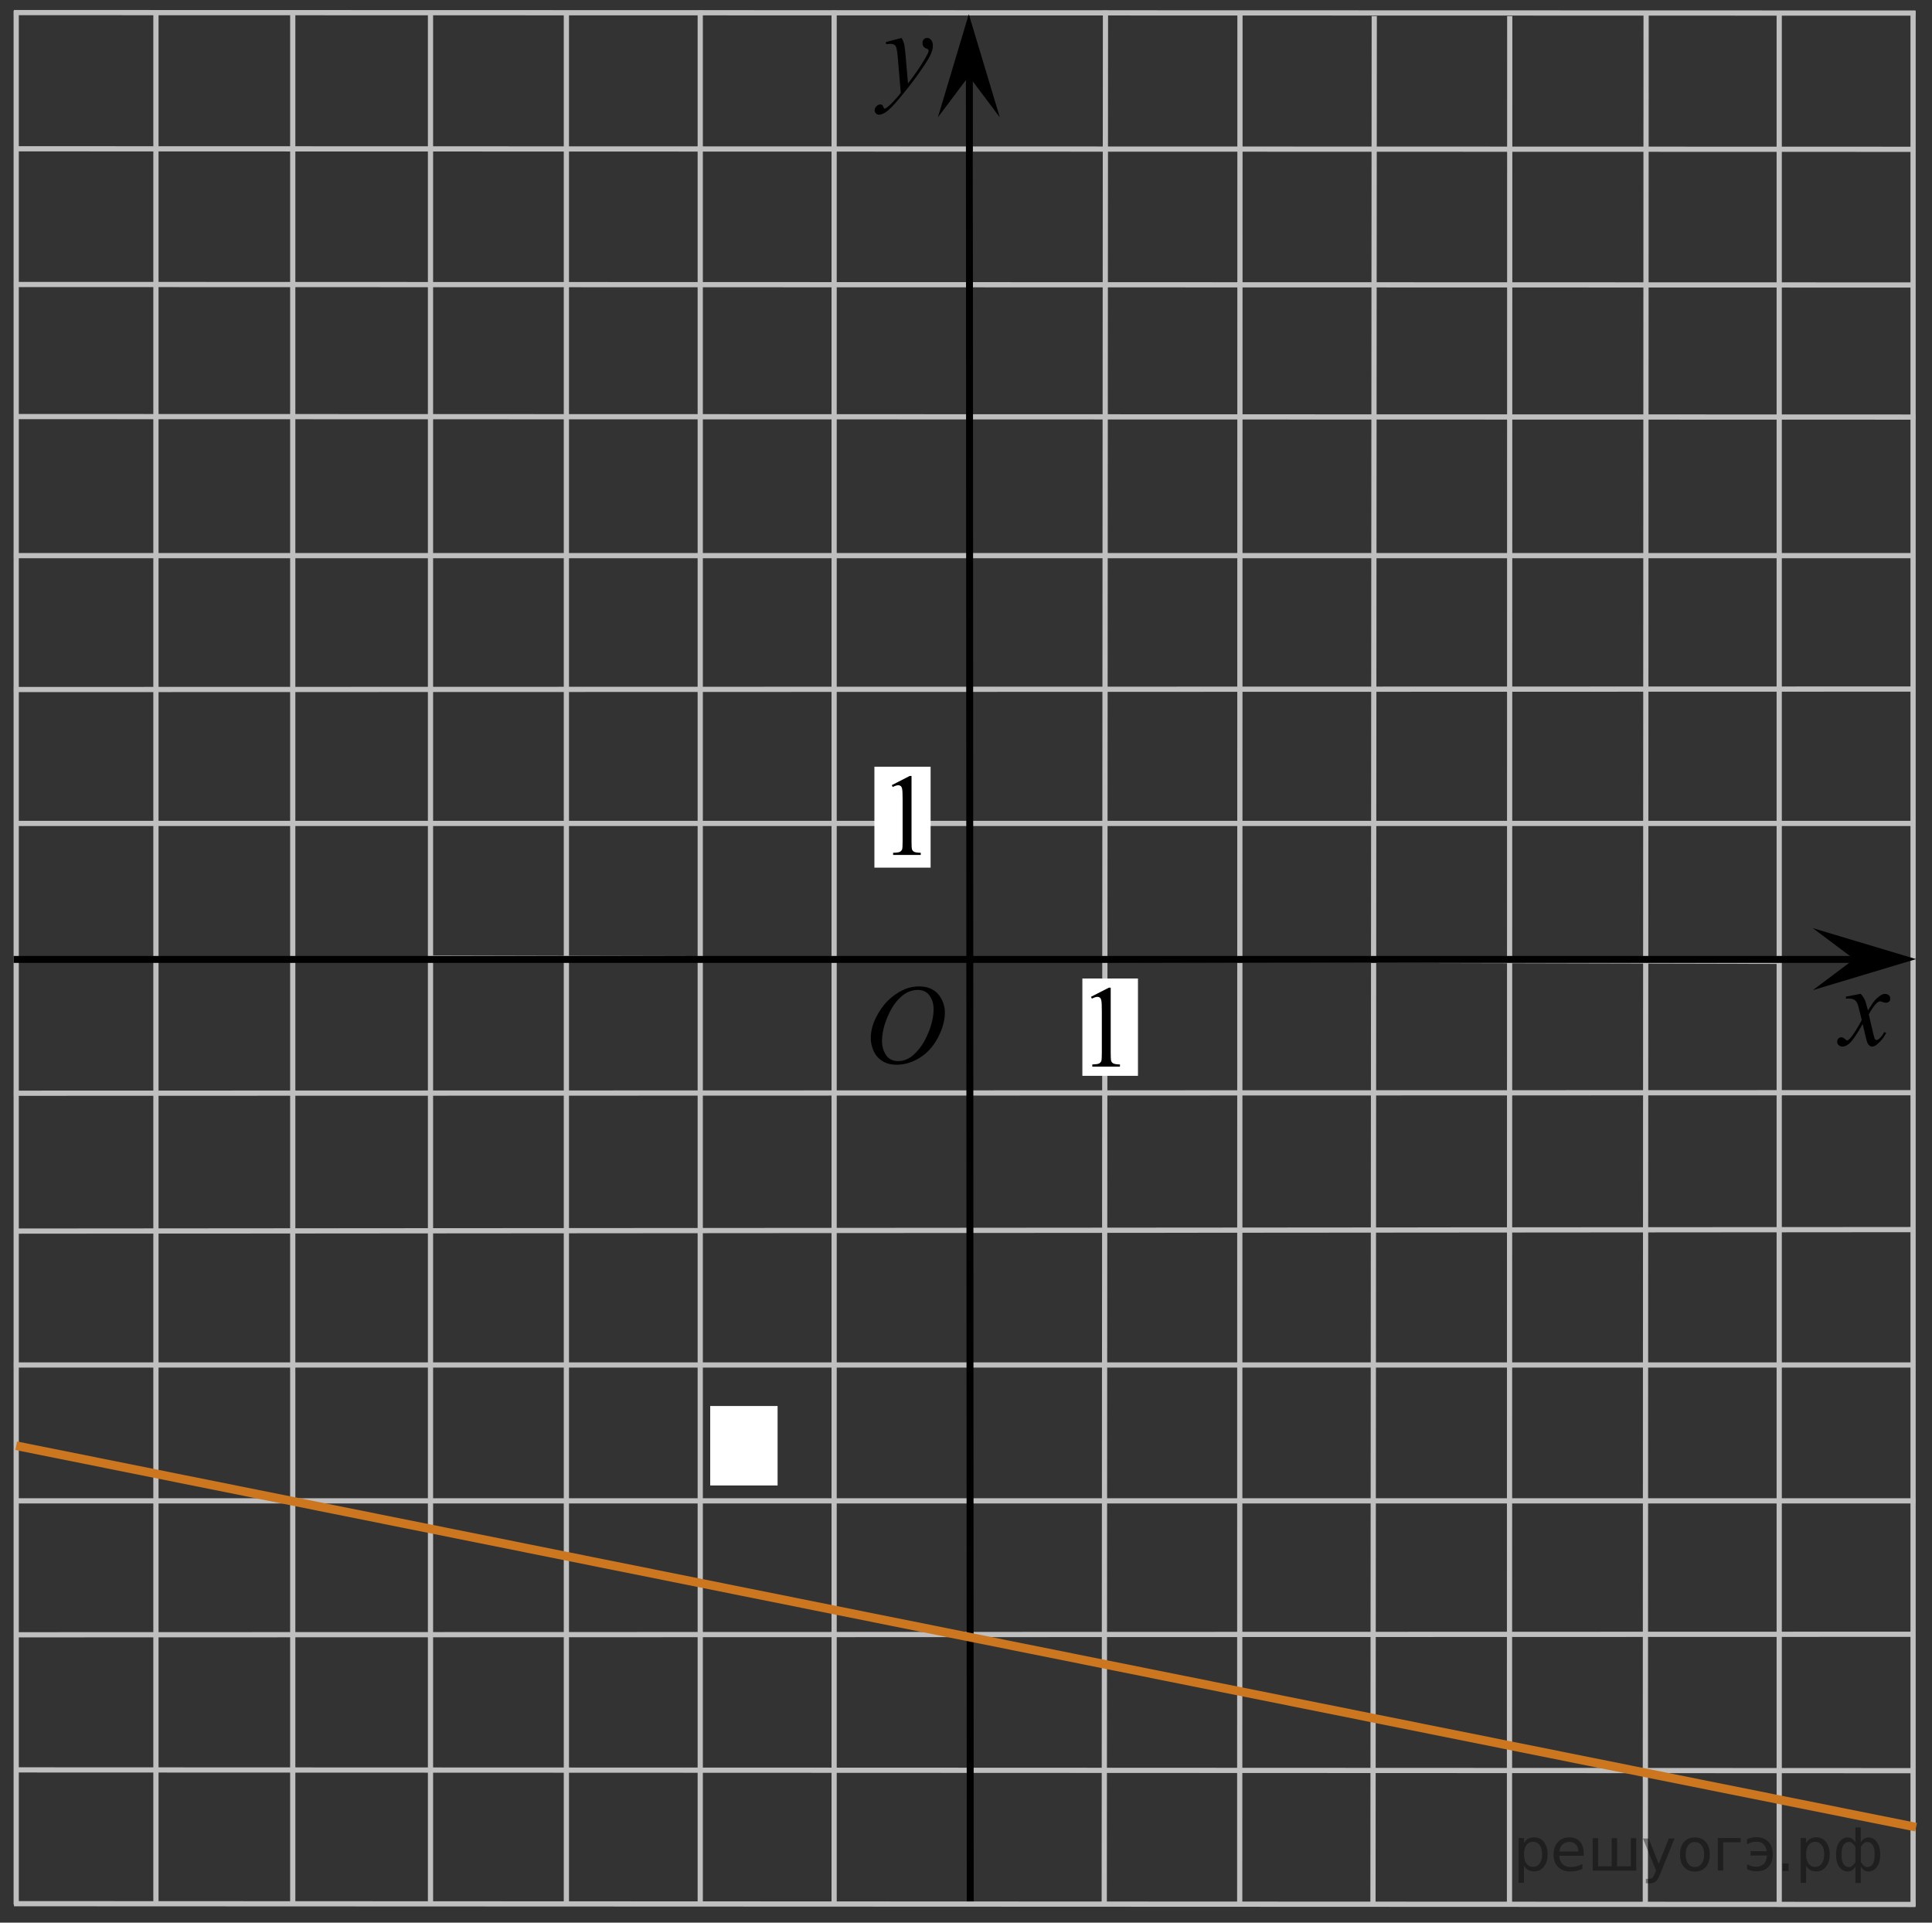 <?xml version="1.0" encoding="utf-8"?>
<!-- Generator: Adobe Illustrator 16.0.0, SVG Export Plug-In . SVG Version: 6.00 Build 0)  -->
<!DOCTYPE svg PUBLIC "-//W3C//DTD SVG 1.1//EN" "http://www.w3.org/Graphics/SVG/1.1/DTD/svg11.dtd">
<svg version="1.1" id="Layer_1" xmlns="http://www.w3.org/2000/svg" xmlns:xlink="http://www.w3.org/1999/xlink" x="0px" y="0px"
	 width="278.048px" height="276.658px" viewBox="-48.826 -3.757 278.048 276.658"
	 enable-background="new -48.826 -3.757 278.048 276.658" xml:space="preserve">
<rect x="-48.826" y="-3.757" width="278.048" height="276.658" fill="#333333" stroke="none"/>
<line fill="none" stroke="#C0BFBF" stroke-width="0.75" stroke-miterlimit="8" x1="-46.835" y1="-1.945" x2="226.833" y2="-1.875"/>
<line fill="none" stroke="#C0BFBF" stroke-width="0.75" stroke-miterlimit="8" x1="-46.495" y1="-2.176" x2="-46.495" y2="270.287"/>
<line fill="none" stroke="#C0BFBF" stroke-width="0.75" stroke-miterlimit="8" x1="-6.695" y1="-1.945" x2="-6.695" y2="270.178"/>
<line fill="none" stroke="#C0BFBF" stroke-width="0.75" stroke-miterlimit="8" x1="-46.835" y1="153.553" x2="226.368" y2="153.479"/>
<line fill="none" stroke="#C0BFBF" stroke-width="0.75" stroke-miterlimit="8" x1="13.13" y1="-1.945" x2="13.13" y2="270.178"/>
<line fill="none" stroke="#C0BFBF" stroke-width="0.75" stroke-miterlimit="8" x1="129.628" y1="-1.875" x2="129.591" y2="270.178"/>
<line fill="none" stroke="#C0BFBF" stroke-width="0.75" stroke-miterlimit="8" x1="71.218" y1="-2.238" x2="71.218" y2="270.178"/>
<line fill="none" stroke="#C0BFBF" stroke-width="0.75" stroke-miterlimit="8" x1="90.808" y1="17.725" x2="90.772" y2="251.035"/>
<line fill="none" stroke="#C0BFBF" stroke-width="0.75" stroke-miterlimit="8" x1="-46.835" y1="192.66" x2="226.5" y2="192.66"/>
<line fill="none" stroke="#C0BFBF" stroke-width="0.75" stroke-miterlimit="8" x1="-46.495" y1="212.211" x2="226.833" y2="212.211"/>
<line fill="none" stroke="#C0BFBF" stroke-width="0.75" stroke-miterlimit="8" x1="-46.495" y1="231.481" x2="226.5" y2="231.408"/>
<line fill="none" stroke="#C0BFBF" stroke-width="0.75" stroke-miterlimit="8" x1="32.685" y1="-1.875" x2="32.685" y2="270.178"/>
<line fill="none" stroke="#C0BFBF" stroke-width="0.75" stroke-miterlimit="8" x1="-46.495" y1="173.393" x2="226.368" y2="173.178"/>
<line fill="none" stroke="#C0BFBF" stroke-width="0.75" stroke-miterlimit="8" x1="148.952" y1="-1.445" x2="148.769" y2="270.178"/>
<line fill="none" stroke="#C0BFBF" stroke-width="0.75" stroke-miterlimit="8" x1="51.951" y1="-2.238" x2="51.951" y2="270.287"/>
<line fill="none" stroke="#C0BFBF" stroke-width="0.75" stroke-miterlimit="8" x1="110.271" y1="-2.238" x2="110.093" y2="270.178"/>
<line fill="none" stroke="#C0BFBF" stroke-width="0.75" stroke-miterlimit="8" x1="-46.495" y1="250.926" x2="226.704" y2="251.035"/>
<line fill="none" stroke="#C0BFBF" stroke-width="0.75" stroke-miterlimit="8" x1="13.272" y1="134.104" x2="207.403" y2="134.573"/>
<line fill="none" stroke="#C0BFBF" stroke-width="0.75" stroke-miterlimit="8" x1="-46.495" y1="114.731" x2="226.5" y2="114.731"/>
<line fill="none" stroke="#C0BFBF" stroke-width="0.75" stroke-miterlimit="8" x1="-46.835" y1="95.463" x2="226.5" y2="95.395"/>
<line fill="none" stroke="#C0BFBF" stroke-width="0.75" stroke-miterlimit="8" x1="-46.835" y1="76.196" x2="226.5" y2="76.196"/>
<line fill="none" stroke="#C0BFBF" stroke-width="0.75" stroke-miterlimit="8" x1="-46.495" y1="56.186" x2="226.833" y2="56.258"/>
<line fill="none" stroke="#C0BFBF" stroke-width="0.75" stroke-miterlimit="8" x1="168.452" y1="-1.445" x2="168.415" y2="270.287"/>
<line fill="none" stroke="#C0BFBF" stroke-width="0.75" stroke-miterlimit="8" x1="188.077" y1="-1.945" x2="187.965" y2="270.287"/>
<line fill="none" stroke="#C0BFBF" stroke-width="0.75" stroke-miterlimit="8" x1="207.233" y1="-1.875" x2="207.233" y2="270.287"/>
<path fill="none" d="M-8.087,173.537"/>
<path fill="none" d="M109.976,54.815"/>
<line fill="none" stroke="#C0BFBF" stroke-width="0.75" stroke-miterlimit="8" x1="-46.835" y1="37.18" x2="226.5" y2="37.25"/>
<line fill="none" stroke="#C0BFBF" stroke-width="0.75" stroke-miterlimit="8" x1="-46.495" y1="17.653" x2="226.5" y2="17.725"/>
<path d="M32.685,56.713"/>
<path fill="none" stroke="#CC761F" stroke-width="1.25" stroke-miterlimit="8" d="M32.685,56.713"/>
<path fill="none" stroke="#CC761F" stroke-width="1.25" stroke-miterlimit="8" d="M29.685,56.713"/>
<path fill="none" stroke="#CC761F" stroke-width="1.25" stroke-miterlimit="8" d="M148.952,56.571"/>
<path fill="none" stroke="#CC761F" stroke-width="1.25" stroke-miterlimit="8" d="M142.56,87.735"/>
<path fill="none" stroke="#CC761F" stroke-width="1.25" stroke-miterlimit="8" d="M142.56,87.735"/>
<path fill="none" d="M109.652,15.1"/>
<path fill="none" stroke="#C0BFBF" stroke-width="0.75" stroke-miterlimit="8" d="M10.538,134.104"/>
<path fill="none" stroke="#C0BFBF" stroke-width="0.75" stroke-miterlimit="8" d="M209.177,134.259"/>
<line fill="none" stroke="#C0BFBF" stroke-width="0.75" stroke-miterlimit="8" x1="-26.385" y1="-2.238" x2="-26.385" y2="270.287"/>
<path fill="none" d="M209.177,134.259"/>
<path fill="none" d="M-28.154,134.573"/>
<rect x="53.386" y="198.563" fill="#FFFFFF" width="9.696" height="11.434"/>
<line fill="none" stroke="#010101" stroke-miterlimit="8" x1="90.809" y1="270.147" x2="90.684" y2="7.112"/>
<path fill="#FFFFFF" d="M90.592,252.579"/>
<g>
	<g>
		<g>
			<g>
				<g>
					<g>
						<g>
							<g>
								<g>
									<g>
										<g>
											<g>
												<g>
													<g>
														<g>
															<g>
																<g>
																	<g>
																		<g>
																			<defs>
																				<polygon id="SVGID_1_" points="83.895,17.02 92.993,17.02 92.993,-3.5 66.566,-3.5 66.566,17.02 
																																									"/>
																			</defs>
																			<clipPath id="SVGID_2_">
																				<use xlink:href="#SVGID_1_"  overflow="visible"/>
																			</clipPath>
																			<g clip-path="url(#SVGID_2_)">
																				<path d="M80.929,1.704c0.181,0.313,0.304,0.604,0.369,0.889c0.063,0.276,0.14,0.819,0.205,1.627l0.351,4.033
																					c0.313-0.396,0.771-1.021,1.366-1.869c0.289-0.415,0.647-0.979,1.072-1.697
																					c0.258-0.437,0.415-0.741,0.473-0.918c0.031-0.087,0.049-0.178,0.049-0.271c0-0.063-0.02-0.109-0.057-0.148
																					c-0.037-0.038-0.134-0.083-0.287-0.135c-0.152-0.052-0.281-0.146-0.388-0.287
																					c-0.104-0.14-0.151-0.299-0.151-0.479c0-0.229,0.063-0.403,0.188-0.541c0.125-0.146,0.281-0.204,0.479-0.204
																					c0.229,0,0.436,0.1,0.593,0.299c0.161,0.198,0.241,0.474,0.241,0.823c0,0.433-0.146,0.926-0.426,1.479
																					c-0.283,0.557-0.83,1.406-1.646,2.556c-0.813,1.146-1.787,2.397-2.938,3.761
																					c-0.793,0.936-1.382,1.521-1.771,1.768c-0.383,0.244-0.711,0.364-0.979,0.364c-0.162,0-0.31-0.063-0.435-0.192
																					c-0.119-0.128-0.188-0.272-0.188-0.443c0-0.215,0.084-0.402,0.26-0.581c0.17-0.178,0.354-0.267,0.563-0.267
																					c0.104,0,0.188,0.024,0.261,0.074c0.041,0.021,0.088,0.104,0.141,0.229c0.053,0.133,0.098,0.219,0.145,0.263
																					c0.021,0.021,0.063,0.041,0.1,0.041c0.025,0,0.091-0.026,0.166-0.081c0.289-0.188,0.625-0.479,1.013-0.892
																					c0.504-0.53,0.877-0.976,1.112-1.313L80.37,4.393c-0.07-0.854-0.188-1.38-0.332-1.563
																					c-0.146-0.188-0.396-0.278-0.734-0.278c-0.104,0-0.313,0.019-0.596,0.049l-0.064-0.303L80.929,1.704z"/>
																			</g>
																		</g>
																	</g>
																</g>
															</g>
														</g>
													</g>
												</g>
											</g>
										</g>
									</g>
								</g>
							</g>
						</g>
					</g>
				</g>
			</g>
		</g>
	</g>
</g>
<path fill="none" stroke="#CC761F" stroke-width="1.25" stroke-miterlimit="8" d="M95.292,166.934"/>
<path fill="none" stroke="#CC761F" stroke-width="1.25" stroke-miterlimit="8" d="M93.201,250.66"/>
<path fill="none" stroke="#CC761F" stroke-width="1.25" stroke-miterlimit="8" d="M90.811,17.395"/>
<path fill="none" stroke="#CC761F" stroke-width="1.25" stroke-miterlimit="8" d="M93.201,250.66"/>
<rect x="77.016" y="106.571" fill="#FFFFFF" width="8.088" height="14.523"/>
<g>
	<g>
		<g>
			<g>
				<g>
					<g>
						<g>
							<g>
								<g>
									<g>
										<g>
											<g>
												<g>
													<g>
														<defs>
															<rect id="SVGID_3_" x="212.076" y="133.658" width="16.134" height="18.542"/>
														</defs>
														<clipPath id="SVGID_4_">
															<use xlink:href="#SVGID_3_"  overflow="visible"/>
														</clipPath>
														<g clip-path="url(#SVGID_4_)">
															<path d="M218.957,139.249c0.259,0.281,0.445,0.563,0.585,0.854c0.096,0.189,0.247,0.709,0.465,1.537l0.688-1.07
																c0.188-0.266,0.405-0.516,0.668-0.744c0.271-0.234,0.493-0.396,0.688-0.482c0.129-0.057,0.271-0.082,0.42-0.082
																c0.228,0,0.398,0.064,0.537,0.189c0.137,0.125,0.197,0.27,0.197,0.455c0,0.205-0.037,0.352-0.117,0.426
																c-0.146,0.137-0.313,0.203-0.504,0.203c-0.104,0-0.229-0.021-0.354-0.07c-0.246-0.09-0.412-0.133-0.496-0.133
																c-0.127,0-0.271,0.074-0.442,0.229c-0.324,0.279-0.716,0.828-1.166,1.645l0.646,2.805
																c0.104,0.432,0.188,0.688,0.252,0.77c0.063,0.082,0.141,0.127,0.201,0.127c0.109,0,0.238-0.063,0.389-0.188
																c0.289-0.25,0.535-0.572,0.74-0.979l0.271,0.146c-0.33,0.645-0.75,1.172-1.261,1.602
																c-0.289,0.234-0.533,0.355-0.731,0.355c-0.295,0-0.523-0.172-0.699-0.52c-0.104-0.215-0.338-1.125-0.687-2.732
																c-0.817,1.479-1.479,2.42-1.978,2.848c-0.313,0.271-0.629,0.404-0.928,0.404c-0.213,0-0.399-0.078-0.576-0.232
																c-0.125-0.117-0.188-0.273-0.188-0.479c0-0.182,0.063-0.326,0.175-0.445c0.114-0.117,0.26-0.182,0.428-0.182
																s0.354,0.088,0.533,0.264c0.141,0.125,0.239,0.188,0.313,0.188c0.063,0,0.146-0.047,0.235-0.137
																c0.248-0.207,0.586-0.646,1.017-1.336c0.424-0.688,0.698-1.186,0.834-1.479c-0.326-1.318-0.502-2.021-0.526-2.098
																c-0.117-0.354-0.273-0.604-0.474-0.75c-0.192-0.146-0.479-0.227-0.854-0.227c-0.121,0-0.264,0.008-0.418,0.021
																v-0.295L218.957,139.249z"/>
														</g>
													</g>
												</g>
											</g>
										</g>
									</g>
								</g>
							</g>
						</g>
					</g>
				</g>
			</g>
		</g>
	</g>
</g>
<g>
	<g>
		<g>
			<g>
				<g>
					<g>
						<g>
							<g>
								<g>
									<g>
										<g>
											<g>
												<g>
													<g>
														<g>
															<g>
																<g>
																	<g>
																		<defs>
																			<rect id="SVGID_5_" x="76.098" y="102.481" width="12.438" height="20.521"/>
																		</defs>
																		<clipPath id="SVGID_6_">
																			<use xlink:href="#SVGID_5_"  overflow="visible"/>
																		</clipPath>
																		<g clip-path="url(#SVGID_6_)">
																			<path d="M79.524,109.219l2.568-1.317h0.266v9.395c0,0.623,0.021,1.011,0.066,1.164
																				c0.057,0.146,0.146,0.271,0.313,0.353c0.156,0.082,0.479,0.129,0.951,0.143v0.311h-3.979v-0.311
																				c0.5-0.014,0.815-0.059,0.969-0.139c0.146-0.076,0.246-0.187,0.313-0.313c0.063-0.139,0.086-0.529,0.086-1.197
																				v-6c0-0.813-0.021-1.328-0.076-1.563c-0.035-0.178-0.104-0.305-0.193-0.387
																				c-0.102-0.082-0.217-0.123-0.354-0.123c-0.188,0-0.461,0.084-0.813,0.256L79.524,109.219z"/>
																		</g>
																	</g>
																</g>
															</g>
														</g>
													</g>
												</g>
											</g>
										</g>
									</g>
								</g>
							</g>
						</g>
					</g>
				</g>
			</g>
		</g>
	</g>
</g>
<line fill="none" stroke="#C0BFBF" stroke-width="0.75" stroke-miterlimit="8" x1="226.5" y1="-2.208" x2="226.5" y2="270.571"/>
<line fill="none" stroke="#C0BFBF" stroke-width="0.75" stroke-miterlimit="8" x1="-46.819" y1="270.178" x2="226.836" y2="270.287"/>
<path fill="none" stroke="#C0BFBF" stroke-width="0.75" stroke-miterlimit="8" d="M-48.826,134.573"/>
<path fill="none" stroke="#C0BFBF" stroke-width="0.75" stroke-miterlimit="8" d="M90.746,272.901"/>
<path fill="none" stroke="#C0BFBF" stroke-width="0.75" stroke-miterlimit="8" d="M229.222,134.573"/>
<line fill="none" stroke="#010101" stroke-miterlimit="8" x1="218.417" y1="134.301" x2="-46.866" y2="134.301"/>
<path fill="none" stroke="#010101" stroke-miterlimit="8" d="M90.592-3.757"/>
<polygon points="218.018,134.258 212.076,129.803 226.93,134.254 212.082,138.719 "/>
<polygon points="90.605,7.195 86.15,13.136 90.601,-1.715 95.068,13.131 "/>
<g>
	<g>
		<g>
			<g>
				<g>
					<g>
						<g>
							<g>
								<g>
									<g>
										<g>
											<g>
												<g>
													<g>
														<g>
															<g>
																<g>
																	<g>
																		<defs>
																			<rect id="SVGID_7_" x="72.641" y="132.938" width="18.021" height="21.688"/>
																		</defs>
																		<clipPath id="SVGID_8_">
																			<use xlink:href="#SVGID_7_"  overflow="visible"/>
																		</clipPath>
																		<g clip-path="url(#SVGID_8_)">
																			<path d="M83.497,138.184c0.719,0,1.35,0.152,1.896,0.465c0.557,0.313,0.979,0.772,1.291,1.375
																				c0.312,0.604,0.475,1.23,0.475,1.889c0,1.154-0.334,2.365-1.002,3.643c-0.67,1.271-1.54,2.23-2.615,2.896
																				c-1.074,0.668-2.188,1.002-3.344,1.002c-0.827,0-1.521-0.188-2.077-0.557c-0.562-0.363-0.976-0.854-1.229-1.457
																				c-0.271-0.604-0.396-1.188-0.396-1.758c0-1.008,0.235-2.002,0.729-2.979c0.479-0.979,1.063-1.807,1.729-2.463
																				c0.674-0.658,1.395-1.166,2.146-1.522C81.84,138.357,82.641,138.184,83.497,138.184z M83.227,138.689
																				c-0.522,0-1.043,0.137-1.547,0.397c-0.506,0.264-1.004,0.688-1.5,1.287c-0.496,0.596-0.938,1.375-1.338,2.338
																				c-0.482,1.188-0.729,2.311-0.729,3.354c0,0.75,0.188,1.416,0.576,1.996c0.387,0.58,0.979,0.871,1.771,0.871
																				c0.479,0,0.944-0.119,1.406-0.354c0.471-0.236,0.939-0.646,1.443-1.23c0.63-0.729,1.148-1.645,1.582-2.77
																				c0.432-1.125,0.646-2.186,0.646-3.146c0-0.723-0.188-1.354-0.576-1.91
																				C84.586,138.967,84.006,138.689,83.227,138.689z"/>
																		</g>
																	</g>
																</g>
															</g>
														</g>
													</g>
												</g>
											</g>
										</g>
									</g>
								</g>
							</g>
						</g>
					</g>
				</g>
			</g>
		</g>
	</g>
</g>
<path fill="none" stroke="#CC761F" stroke-width="1.25" stroke-miterlimit="8" d="M-59.861,51.784"/>
<path fill="none" stroke="#CC761F" stroke-width="1.25" stroke-miterlimit="8" d="M-317.518,258.381"/>
<path fill="none" stroke="#CC761F" stroke-width="1.25" stroke-miterlimit="8" d="M-57.143,315.323"/>
<path fill="none" stroke="#CC761F" stroke-width="1.25" stroke-miterlimit="8" d="M-192.897,315.323"/>
<rect x="106.946" y="137.047" fill="#FFFFFF" width="8" height="14.004"/>
<g>
	<g>
		<g>
			<g>
				<g>
					<g>
						<g>
							<g>
								<g>
									<g>
										<g>
											<g>
												<g>
													<g>
														<g>
															<g>
																<g>
																	<g>
																		<defs>
																			<rect id="SVGID_9_" x="104.766" y="132.938" width="12.437" height="20.521"/>
																		</defs>
																		<clipPath id="SVGID_10_">
																			<use xlink:href="#SVGID_9_"  overflow="visible"/>
																		</clipPath>
																		<g clip-path="url(#SVGID_10_)">
																			<path d="M108.19,139.678l2.572-1.313h0.262v9.387c0,0.623,0.021,1.014,0.07,1.164
																				c0.051,0.146,0.146,0.271,0.313,0.354c0.151,0.082,0.479,0.131,0.948,0.146v0.309h-3.979v-0.309
																				c0.5-0.018,0.815-0.063,0.973-0.141c0.145-0.074,0.244-0.189,0.311-0.314c0.063-0.137,0.086-0.529,0.086-1.195
																				v-6.002c0-0.814-0.021-1.328-0.076-1.564c-0.035-0.184-0.104-0.311-0.192-0.393
																				c-0.104-0.082-0.218-0.123-0.354-0.123c-0.188,0-0.461,0.084-0.813,0.26L108.19,139.678z"/>
																		</g>
																	</g>
																</g>
															</g>
														</g>
													</g>
												</g>
											</g>
										</g>
									</g>
								</g>
							</g>
						</g>
					</g>
				</g>
			</g>
		</g>
	</g>
</g>
<path fill="none" stroke="#CC761F" stroke-width="1.25" stroke-miterlimit="8" d="M388.087,159.648
	c-11.144-38.454-13.813-95.93-112.686-110.53"/>
<path fill="none" stroke="#CC761F" stroke-width="1.25" stroke-miterlimit="8" d="M229.222,106.773"/>
<path fill="none" stroke="#CC761F" stroke-width="1.25" stroke-miterlimit="8" d="M115.752-3.757"/>
<path fill="none" stroke="#CC761F" stroke-width="1.25" stroke-miterlimit="8" d="M-194.669,74.171
	c13.621,47.021,17.744,97.404,111.605,111.263"/>
<path fill="none" stroke="#CC761F" stroke-width="1.25" stroke-miterlimit="8" d="M-26.385,212.211"/>
<line fill="none" stroke="#CC761F" stroke-width="1.25" stroke-miterlimit="8" x1="-46.495" y1="204.28" x2="226.93" y2="259.167"/>
<g style="stroke:none;fill:#000;fill-opacity:0.40"><path d="m 170.5,264.7 v 2.48 h -0.77 v -6.44 h 0.77 v 0.71 q 0.24,-0.42 0.61,-0.62 0.37,-0.20 0.88,-0.20 0.85,0 1.38,0.68 0.53,0.68 0.53,1.77 0,1.10 -0.53,1.77 -0.53,0.68 -1.38,0.68 -0.51,0 -0.88,-0.20 -0.37,-0.20 -0.61,-0.62 z m 2.61,-1.63 q 0,-0.85 -0.35,-1.32 -0.35,-0.48 -0.95,-0.48 -0.61,0 -0.96,0.48 -0.35,0.48 -0.35,1.32 0,0.85 0.35,1.33 0.35,0.48 0.96,0.48 0.61,0 0.95,-0.48 0.35,-0.48 0.35,-1.33 z"/><path d="m 179.1,262.9 v 0.38 h -3.52 q 0.05,0.79 0.47,1.21 0.43,0.41 1.19,0.41 0.44,0 0.85,-0.11 0.42,-0.11 0.82,-0.33 v 0.72 q -0.41,0.17 -0.85,0.27 -0.43,0.09 -0.88,0.09 -1.12,0 -1.77,-0.65 -0.65,-0.65 -0.65,-1.76 0,-1.15 0.62,-1.82 0.62,-0.68 1.67,-0.68 0.94,0 1.49,0.61 0.55,0.60 0.55,1.65 z m -0.77,-0.23 q -0.01,-0.63 -0.35,-1.00 -0.34,-0.38 -0.91,-0.38 -0.64,0 -1.03,0.36 -0.38,0.36 -0.44,1.02 z"/><path d="m 183.9,264.8 h 1.98 v -4.05 h 0.77 v 4.67 h -6.26 v -4.67 h 0.77 v 4.05 h 1.97 v -4.05 h 0.77 z"/><path d="m 190.1,265.9 q -0.33,0.83 -0.63,1.09 -0.31,0.25 -0.82,0.25 h -0.61 v -0.64 h 0.45 q 0.32,0 0.49,-0.15 0.17,-0.15 0.39,-0.71 l 0.14,-0.35 -1.89,-4.59 h 0.81 l 1.46,3.65 1.46,-3.65 h 0.81 z"/><path d="m 195.1,261.3 q -0.62,0 -0.97,0.48 -0.36,0.48 -0.36,1.32 0,0.84 0.35,1.32 0.36,0.48 0.98,0.48 0.61,0 0.97,-0.48 0.36,-0.48 0.36,-1.32 0,-0.83 -0.36,-1.31 -0.36,-0.49 -0.97,-0.49 z m 0,-0.65 q 1,0 1.57,0.65 0.57,0.65 0.57,1.80 0,1.15 -0.57,1.80 -0.57,0.65 -1.57,0.65 -1.00,0 -1.57,-0.65 -0.57,-0.65 -0.57,-1.80 0,-1.15 0.57,-1.80 0.57,-0.65 1.57,-0.65 z"/><path d="m 198.4,265.4 v -4.67 h 3.29 v 0.61 h -2.52 v 4.05 z"/><path d="m 202.6,264.5 q 0.66,0.36 1.31,0.36 0.61,0 1.05,-0.35 0.44,-0.36 0.52,-1.27 h -2.37 v -0.61 h 2.34 q -0.05,-0.44 -0.38,-0.90 -0.33,-0.47 -1.16,-0.47 -0.64,0 -1.31,0.36 v -0.72 q 0.65,-0.29 1.35,-0.29 1.09,0 1.72,0.66 0.63,0.66 0.63,1.79 0,1.12 -0.61,1.79 -0.61,0.66 -1.68,0.66 -0.79,0 -1.40,-0.30 z"/><path d="m 207.7,264.4 h 0.88 v 1.06 h -0.88 z"/><path d="m 211.1,264.7 v 2.48 h -0.77 v -6.44 h 0.77 v 0.71 q 0.24,-0.42 0.61,-0.62 0.37,-0.20 0.88,-0.20 0.85,0 1.38,0.68 0.53,0.68 0.53,1.77 0,1.10 -0.53,1.77 -0.53,0.68 -1.38,0.68 -0.51,0 -0.88,-0.20 -0.37,-0.20 -0.61,-0.62 z m 2.61,-1.63 q 0,-0.85 -0.35,-1.32 -0.35,-0.48 -0.95,-0.48 -0.61,0 -0.96,0.48 -0.35,0.48 -0.35,1.32 0,0.85 0.35,1.33 0.35,0.48 0.96,0.48 0.61,0 0.95,-0.48 0.35,-0.48 0.35,-1.33 z"/><path d="m 216.2,263.1 q 0,0.98 0.30,1.40 0.30,0.41 0.82,0.41 0.41,0 0.88,-0.70 v -2.22 q -0.47,-0.70 -0.88,-0.70 -0.51,0 -0.82,0.42 -0.30,0.41 -0.30,1.39 z m 2,4.10 v -2.37 q -0.24,0.39 -0.51,0.55 -0.27,0.16 -0.62,0.16 -0.70,0 -1.18,-0.64 -0.48,-0.65 -0.48,-1.79 0,-1.15 0.48,-1.80 0.49,-0.66 1.18,-0.66 0.35,0 0.62,0.16 0.28,0.16 0.51,0.55 v -2.15 h 0.77 v 2.15 q 0.24,-0.39 0.51,-0.55 0.28,-0.16 0.62,-0.16 0.70,0 1.18,0.66 0.49,0.66 0.49,1.80 0,1.15 -0.49,1.79 -0.48,0.64 -1.18,0.64 -0.35,0 -0.62,-0.16 -0.27,-0.16 -0.51,-0.55 v 2.37 z m 2.77,-4.10 q 0,-0.98 -0.30,-1.39 -0.30,-0.42 -0.81,-0.42 -0.41,0 -0.88,0.70 v 2.22 q 0.47,0.70 0.88,0.70 0.51,0 0.81,-0.41 0.30,-0.42 0.30,-1.40 z"/></g></svg>

<!--File created and owned by https://sdamgia.ru. Copying is prohibited. All rights reserved.-->
